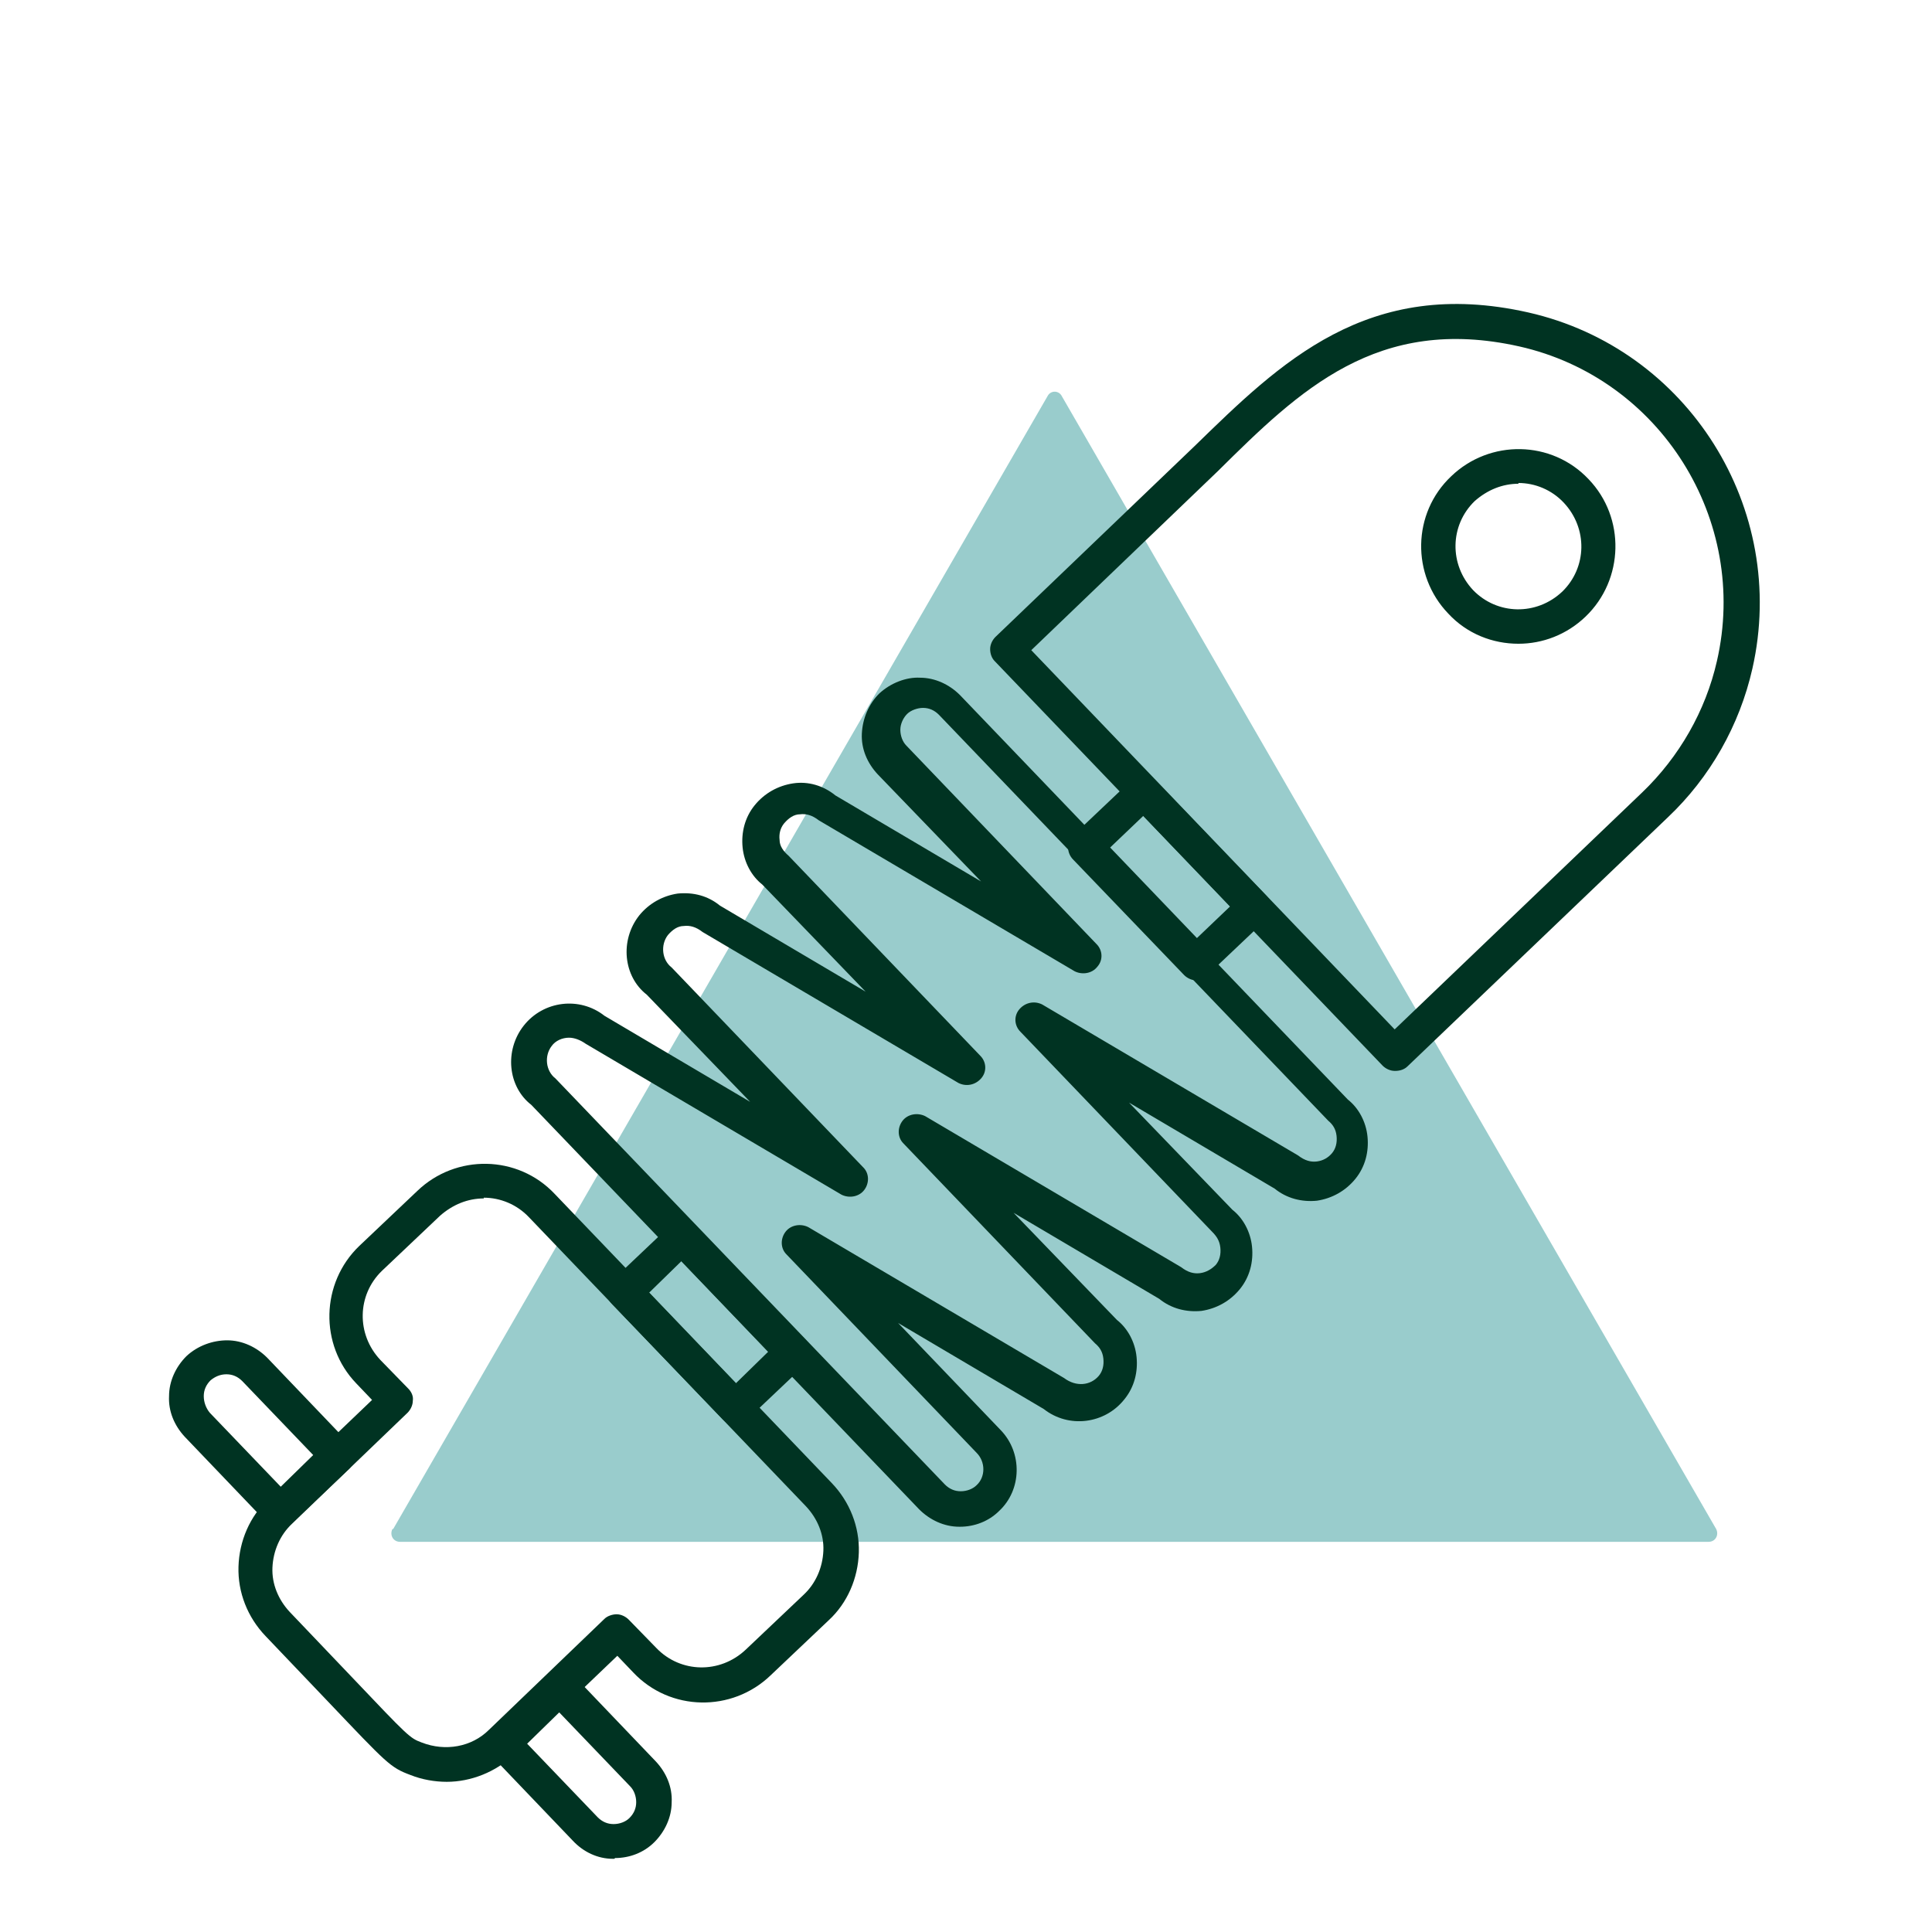 <?xml version="1.0" encoding="UTF-8"?>
<svg id="Layer_1" data-name="Layer 1" xmlns="http://www.w3.org/2000/svg" version="1.1" viewBox="0 0 256 256">
  <defs>
    <style>
      .cls-1 {
        fill: #032;
      }

      .cls-1, .cls-2 {
        stroke-width: 0px;
      }

      .cls-2 {
        fill: #9cc;
      }
    </style>
  </defs>
  <path class="cls-2" d="M52.1,202.6L138.8,52.5c.4-.8,1.5-.8,1.9,0l86.7,150.1c.4.8-.1,1.7-1,1.7H53c-.9,0-1.4-.9-1-1.7h0Z"/>
  <g>
    <g id="Spring_Suspension" data-name="Spring Suspension">
      <path class="cls-1" d="M81.4,246.3h-.2c-2,0-3.9-.9-5.3-2.4l-11-11.5c-.4-.4-.7-1-.6-1.6s.3-1.2.7-1.6l7.7-7.3c.9-.9,2.4-.8,3.2,0l11,11.5c1.4,1.5,2.2,3.4,2.1,5.4,0,2-.9,3.9-2.3,5.3-1.4,1.4-3.3,2.1-5.2,2.1h0ZM69.8,231l9.4,9.8c.6.6,1.3.9,2.1.9.8,0,1.6-.3,2.1-.8.6-.6.9-1.3.9-2.1s-.3-1.6-.8-2.1l-9.4-9.8-4.3,4.2h0Z"/>
      <path class="cls-1" d="M37.2,202.6c-.6,0-1.2-.2-1.7-.7l-11-11.5c-1.4-1.5-2.2-3.4-2.1-5.4,0-2,.9-3.9,2.3-5.3,1.5-1.4,3.5-2.1,5.4-2.1,2,0,3.9.9,5.3,2.3l11,11.5c.4.4.7,1,.6,1.6,0,.6-.3,1.2-.7,1.6l-7.7,7.3c-.4.4-1,.6-1.6.6ZM30,182.1c-.8,0-1.5.3-2.1.8-.6.6-.9,1.3-.9,2.1,0,.8.3,1.6.8,2.2l9.4,9.8,4.3-4.2-9.4-9.8c-.6-.6-1.3-.9-2.1-.9h0,0Z"/>
      <path class="cls-1" d="M97.5,188.8c-.6,0-1.2-.2-1.7-.7l-14.7-15.3c-.4-.4-.7-1-.6-1.6s.3-1.2.7-1.6l7.7-7.3c.9-.9,2.4-.8,3.2,0l14.7,15.3c.4.4.7,1,.6,1.6s-.3,1.2-.7,1.6l-7.7,7.3c-.4.4-1,.6-1.6.6h0ZM86,171.3l11.5,12,4.3-4.2-11.5-12-4.3,4.2Z"/>
      <path class="cls-1" d="M158.5,129.9h0c-.6,0-1.2-.3-1.6-.7l-14.7-15.3c-.9-.9-.9-2.4,0-3.2l7.7-7.3c.9-.9,2.4-.8,3.2,0l14.7,15.3c.4.4.6,1,.6,1.6,0,.6-.3,1.2-.7,1.6l-7.7,7.3c-.4.4-1,.6-1.6.6h0ZM147.1,112.3l11.5,12,4.4-4.2-11.5-12-4.4,4.2Z"/>
      <path class="cls-1" d="M184.8,141.9h0c-.6,0-1.2-.3-1.6-.7l-51.4-53.6c-.4-.4-.6-1-.6-1.6,0-.6.3-1.2.7-1.6l26.4-25.3c11.3-11,22.9-22.5,44.2-17.7,21.2,4.8,34.5,26,29.7,47.2h0c-1.7,7.5-5.6,14.4-11.2,19.7l-34.5,33c-.4.4-1,.6-1.6.6h0ZM136.6,86.1l48.2,50.3,32.8-31.4c4.9-4.7,8.4-10.8,9.9-17.4h0c4.3-18.7-7.5-37.5-26.2-41.7-18.8-4.2-29.1,5.8-39.9,16.5l-24.8,23.8h0ZM229.8,88h0,0ZM201.2,85.3c-3.4,0-6.8-1.3-9.3-4-4.9-5.1-4.8-13.3.4-18.2,5.1-4.9,13.3-4.8,18.2.4h0c4.9,5.1,4.7,13.3-.4,18.2-2.5,2.4-5.7,3.6-8.9,3.6h0ZM201.2,64.1c-2.1,0-4.1.8-5.8,2.3-3.3,3.2-3.4,8.4-.2,11.8,3.2,3.3,8.4,3.4,11.8.2,3.3-3.2,3.4-8.4.2-11.8-1.6-1.7-3.8-2.6-6-2.6h0Z"/>
      <path class="cls-1" d="M127.3,202.3h-.2c-2,0-3.9-.9-5.3-2.3l-51.4-53.6c-3.1-2.4-3.6-7.2-1-10.5,2.6-3.3,7.4-3.9,10.7-1.3l19.3,11.4-13.7-14.2c-3.1-2.4-3.6-7.2-1-10.5,1.3-1.6,3.1-2.6,5.1-2.9,2.1-.2,4,.3,5.6,1.6l19.3,11.4-13.7-14.2c-1.4-1.1-2.4-2.9-2.6-4.9-.2-2,.3-4,1.6-5.6,1.3-1.6,3.1-2.6,5.1-2.9s4,.3,5.6,1.6l19.3,11.4-13.7-14.2c-1.4-1.5-2.2-3.4-2.1-5.4s.9-3.9,2.3-5.3c1.5-1.4,3.6-2.2,5.4-2.1,2,0,3.9.9,5.3,2.3l51.4,53.6c1.4,1.1,2.4,2.9,2.6,4.9s-.3,4-1.6,5.6-3.1,2.6-5.1,2.9c-2,.2-4-.3-5.6-1.6l-19.3-11.4,13.7,14.2c1.4,1.1,2.4,2.9,2.6,4.9s-.3,4-1.6,5.6-3.1,2.6-5.1,2.9c-2,.2-4-.3-5.6-1.6l-19.3-11.4,13.7,14.2c1.4,1.1,2.4,2.9,2.6,4.9.2,2-.3,4-1.6,5.6-2.6,3.3-7.4,3.9-10.7,1.3l-19.3-11.4,13.6,14.2h0c2.9,3,2.8,7.9-.2,10.7-1.4,1.4-3.3,2.1-5.2,2.1h0ZM75.4,137.5c-.9,0-1.8.4-2.3,1.1-1,1.3-.8,3.3.5,4.3l51.6,53.8c.6.6,1.3.9,2.1.9.8,0,1.6-.3,2.1-.8,1.2-1.1,1.2-3.1,0-4.3l-25.2-26.3c-.8-.8-.8-2.1-.1-3,.7-.9,2-1.1,3-.6l33.9,20c1.6,1.2,3.5,1,4.6-.3.5-.6.7-1.4.6-2.3s-.5-1.5-1.1-2l-25.4-26.5c-.8-.8-.8-2.1-.1-3,.7-.9,2-1.1,3-.6l33.9,20c.9.7,1.7.9,2.5.8.8-.1,1.5-.5,2.1-1.1.5-.6.7-1.4.6-2.3s-.5-1.5-1.1-2.1l-25.4-26.5c-.8-.8-.9-2.1-.1-3s2-1.1,3-.6l33.9,20c.9.7,1.7.9,2.5.8.8-.1,1.5-.5,2-1.1.5-.6.7-1.4.6-2.3s-.5-1.5-1.1-2l-51.6-53.8c-.6-.6-1.3-.9-2.1-.9-.7,0-1.6.3-2.1.8s-.9,1.3-.9,2.1c0,.8.3,1.6.8,2.1l25.2,26.3c.8.8.9,2.1.1,3-.7.9-2,1.1-3,.6l-33.9-20c-.9-.7-1.7-.9-2.5-.8-.8,0-1.5.5-2.1,1.2-.5.6-.7,1.4-.6,2.2,0,.8.5,1.5,1.2,2.1l25.4,26.5c.8.8.9,2.1.1,3s-2,1.1-3,.6l-33.9-20c-.9-.7-1.7-.9-2.5-.8-.8,0-1.5.5-2.1,1.2-1,1.3-.8,3.3.5,4.3l25.4,26.5c.8.8.8,2.1.1,3-.7.9-2,1.1-3,.6l-33.9-20c-.7-.5-1.5-.8-2.2-.8h0Z"/>
    </g>
    <path class="cls-1" d="M59.2,236.1c-1.6,0-3.3-.3-4.8-.9-2.7-1-3.1-1.5-11-9.8l-8.2-8.6c-2.4-2.5-3.7-5.8-3.6-9.2s1.5-6.7,4-9l13.7-13.1-2.1-2.2c-4.9-5.1-4.7-13.3.4-18.2l7.7-7.3c5.1-4.9,13.3-4.8,18.2.4l36.7,38.3c2.4,2.5,3.7,5.8,3.6,9.2s-1.5,6.7-4,9l-7.7,7.3c-5.1,4.9-13.3,4.8-18.2-.4l-2.1-2.2-13.7,13.1c-2.4,2.3-5.7,3.6-8.9,3.6h0ZM64.1,158.8c-2.1,0-4.1.8-5.8,2.3l-7.7,7.3c-3.3,3.2-3.4,8.4-.2,11.8l3.7,3.8c.4.4.7,1,.6,1.6,0,.6-.3,1.2-.7,1.6l-15.3,14.7c-1.6,1.5-2.5,3.6-2.6,5.8s.8,4.3,2.3,5.9l8.2,8.6c7.6,8,7.7,8.1,9.3,8.7,3.1,1.2,6.6.6,8.9-1.7l15.3-14.7c.4-.4,1.1-.6,1.6-.6.6,0,1.2.3,1.6.7l3.7,3.8c3.2,3.3,8.4,3.4,11.8.2l7.7-7.3c1.6-1.5,2.5-3.6,2.6-5.8s-.8-4.3-2.3-5.9h0l-36.7-38.3c-1.6-1.7-3.8-2.6-6-2.6h0Z"/>
  </g>
</svg>